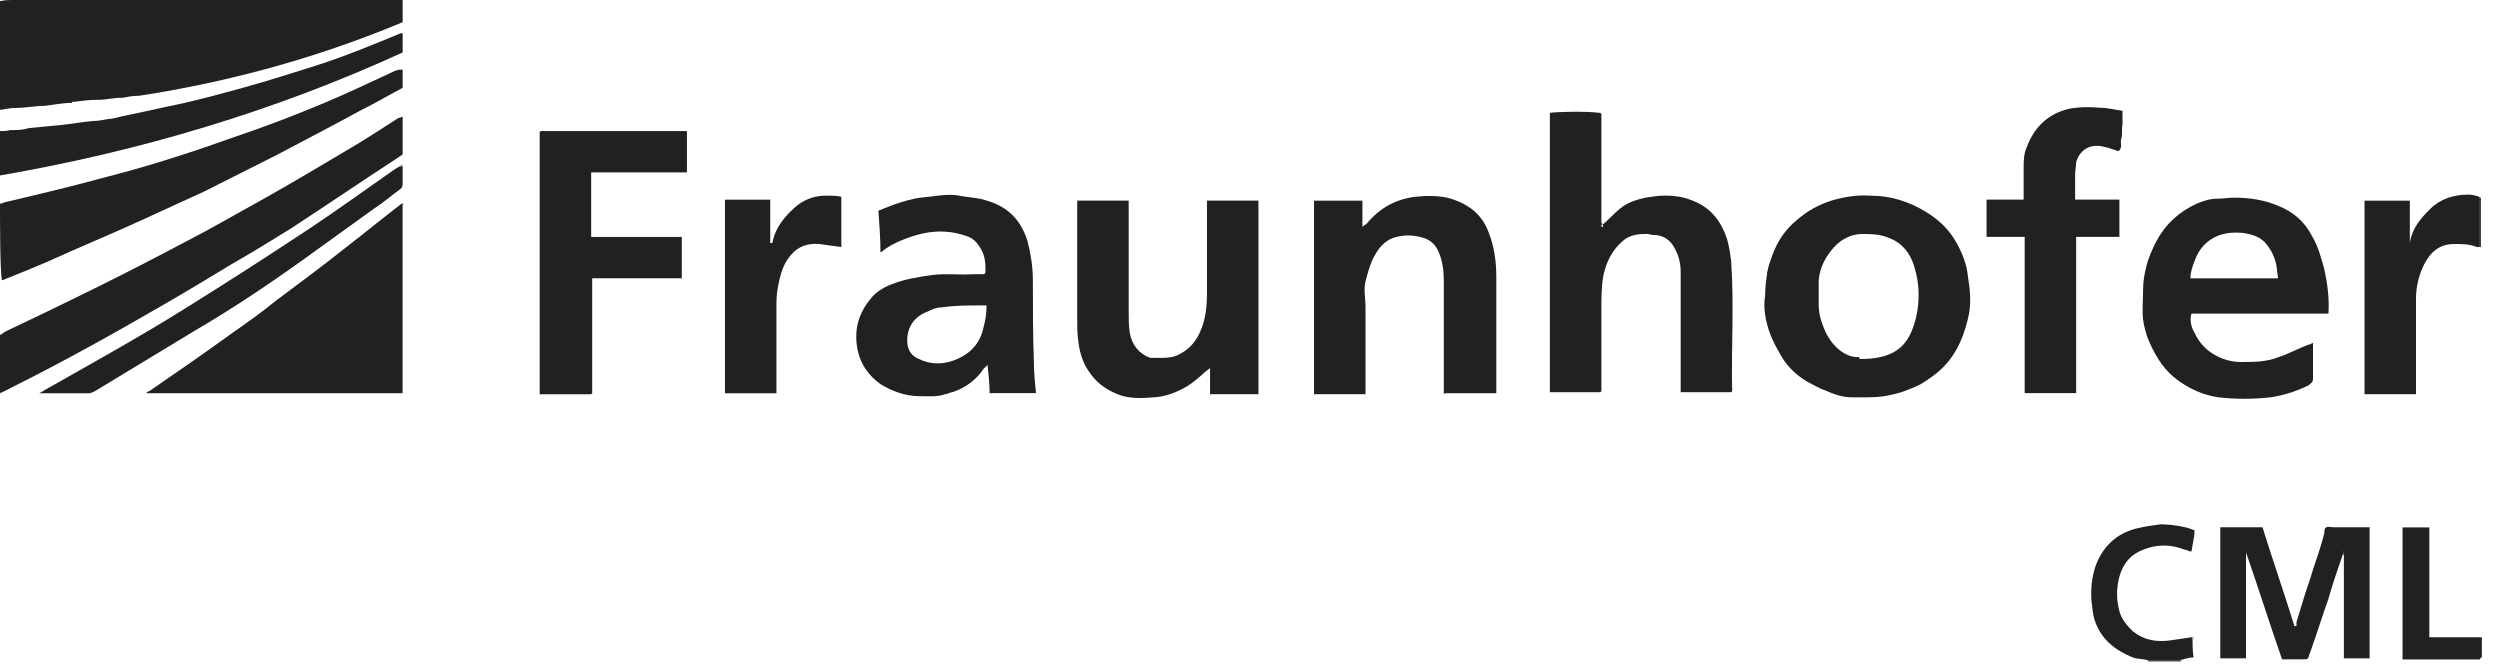<svg xmlns="http://www.w3.org/2000/svg" width="135" height="36" viewBox="0 0 135 36" fill="none"><path d="M133.91 35.612H129.738V28.48H131.184V34.414C131.24 34.414 131.296 34.414 131.351 34.414C132.241 34.414 133.131 34.414 134.02 34.414V35.503C134.02 35.503 134.02 35.503 133.966 35.503L133.91 35.612Z" fill="#212121"></path><path d="M117.784 35.662C117.784 35.662 117.784 35.662 117.784 35.717H116.005C116.005 35.717 116.005 35.717 116.005 35.662C116.005 35.662 116.059 35.662 116.115 35.662C116.616 35.662 117.117 35.662 117.617 35.662C117.672 35.662 117.728 35.662 117.784 35.662Z" fill="#212121"></path><path d="M133.966 13.341C133.966 13.341 133.966 13.341 133.911 13.341C133.911 12.47 133.911 11.544 133.911 10.673H133.966V13.341Z" fill="#212121"></path><path d="M3.893 5.554C3.392 5.554 2.892 5.662 2.391 5.717C1.891 5.717 1.39 5.826 0.89 5.826C0.612 5.826 0.334 5.88 0 5.935C0 5.826 0 5.771 0 5.717C0 3.866 0 2.069 0 0.218C0 0.218 0 0.109 0 0.054C0 0.054 3.39868e-06 0.054 0.056 0.054C0.278 6.71845e-07 0.501 0 0.667 0C7.563 0 14.459 0 21.355 0C21.466 0 21.577 0 21.744 0V1.198C17.184 3.104 12.457 4.41 7.507 5.173C7.507 5.173 7.507 5.173 7.452 5.173C7.174 5.173 6.896 5.227 6.618 5.281C6.618 5.281 6.562 5.281 6.506 5.281C6.117 5.281 5.728 5.39 5.339 5.39C5.339 5.39 5.283 5.39 5.227 5.39C4.838 5.39 4.393 5.445 4.004 5.499C4.004 5.499 3.948 5.499 3.893 5.499V5.554Z" fill="#212121"></path><path d="M86.529 12.141C86.864 11.868 87.142 11.542 87.475 11.269C87.865 10.943 88.365 10.779 88.865 10.671C89.2 10.616 89.588 10.562 89.923 10.562C90.367 10.562 90.811 10.616 91.257 10.779C92.369 11.161 92.925 11.923 93.259 12.903C93.37 13.284 93.426 13.665 93.482 14.101C93.648 16.442 93.482 18.783 93.537 21.124C93.537 21.124 93.537 21.124 93.482 21.179C92.592 21.179 91.702 21.179 90.867 21.179C90.867 21.179 90.867 21.179 90.757 21.179C90.757 21.07 90.757 20.907 90.757 20.743C90.757 18.729 90.757 16.714 90.757 14.7C90.757 14.21 90.645 13.774 90.423 13.393C90.2 12.957 89.811 12.685 89.255 12.685C89.144 12.685 89.032 12.631 88.921 12.631C88.477 12.631 88.031 12.685 87.698 12.957C87.087 13.447 86.752 14.101 86.585 14.863C86.475 15.462 86.475 16.115 86.475 16.714C86.475 18.13 86.475 19.6 86.475 21.015V21.124C86.475 21.124 86.474 21.124 86.419 21.179H83.693V6.097C83.916 6.043 85.585 5.988 86.419 6.097C86.419 6.097 86.419 6.097 86.475 6.151C86.475 6.859 86.475 7.513 86.475 8.22C86.475 9.527 86.475 10.834 86.475 12.141C86.475 12.141 86.475 12.195 86.475 12.249C86.475 12.249 86.529 12.249 86.585 12.249L86.529 12.141Z" fill="#212121"></path><path d="M21.74 11.052C21.74 11.215 21.74 11.433 21.74 11.596C21.74 14.7 21.74 17.803 21.74 20.906C21.74 21.015 21.74 21.124 21.74 21.233H7.893C7.948 21.179 8.004 21.124 8.059 21.124C9.561 20.09 11.062 19.055 12.564 17.966C13.342 17.422 14.121 16.877 14.844 16.279C16.067 15.353 17.346 14.427 18.57 13.447C19.627 12.63 20.628 11.814 21.684 10.997C21.684 10.997 21.74 10.997 21.795 10.997L21.74 11.052Z" fill="#212121"></path><path d="M100.712 21.456C100.489 21.456 100.212 21.456 99.989 21.456C99.489 21.456 99.043 21.293 98.543 21.075C98.209 20.966 97.876 20.748 97.542 20.585C96.93 20.204 96.43 19.714 96.096 19.06C95.707 18.407 95.429 17.754 95.317 16.991C95.261 16.665 95.261 16.284 95.317 15.957C95.317 15.521 95.373 15.14 95.429 14.704C95.484 14.378 95.596 14.106 95.707 13.779C95.984 13.017 96.43 12.363 97.042 11.873C97.597 11.383 98.209 11.057 98.876 10.839C99.599 10.621 100.322 10.512 101.045 10.567C102.102 10.567 103.103 10.893 103.993 11.438C104.716 11.873 105.271 12.418 105.661 13.126C105.994 13.725 106.217 14.323 106.273 14.977C106.384 15.63 106.44 16.284 106.329 16.937C106.106 18.026 105.717 19.06 104.883 19.877C104.548 20.204 104.16 20.476 103.715 20.748C103.158 21.02 102.602 21.238 101.991 21.347C101.546 21.456 101.045 21.456 100.545 21.456H100.712ZM100.434 19.387C101.935 19.387 102.77 18.951 103.214 17.917C103.492 17.264 103.604 16.61 103.604 15.902C103.604 15.303 103.492 14.704 103.27 14.106C102.992 13.452 102.547 13.017 101.879 12.799C101.435 12.636 100.989 12.636 100.545 12.636C99.989 12.636 99.433 12.908 99.043 13.343C98.599 13.833 98.265 14.432 98.209 15.14C98.209 15.576 98.209 16.011 98.209 16.447C98.209 16.991 98.376 17.481 98.599 17.971C99.043 18.843 99.766 19.332 100.378 19.278L100.434 19.387Z" fill="#212121"></path><path d="M77.965 21.288C77.965 21.18 77.965 21.016 77.965 20.907C77.965 19.002 77.965 17.096 77.965 15.19C77.965 14.646 77.909 14.101 77.686 13.611C77.52 13.176 77.186 12.903 76.686 12.795C76.242 12.686 75.852 12.686 75.407 12.795C74.74 12.958 74.406 13.448 74.127 13.992C73.961 14.374 73.85 14.755 73.738 15.19C73.627 15.626 73.738 16.116 73.738 16.552C73.738 18.021 73.738 19.492 73.738 20.962C73.738 21.07 73.738 21.18 73.738 21.288H70.958V10.835H73.571V12.25C73.683 12.141 73.738 12.141 73.794 12.087C74.517 11.216 75.407 10.726 76.519 10.617C77.075 10.562 77.576 10.562 78.132 10.671C79.188 10.943 79.966 11.488 80.356 12.468C80.689 13.285 80.801 14.101 80.801 14.973C80.801 16.933 80.801 18.947 80.801 20.907C80.801 21.016 80.801 21.125 80.801 21.234H78.02L77.965 21.288Z" fill="#212121"></path><path d="M58.169 10.832H60.949C60.949 10.941 60.949 11.104 60.949 11.213C60.949 13.064 60.949 14.97 60.949 16.821C60.949 17.202 60.949 17.583 61.005 17.964C61.117 18.618 61.505 19.108 62.117 19.326C62.228 19.326 62.395 19.326 62.562 19.326C62.895 19.326 63.174 19.326 63.507 19.217C64.12 18.944 64.508 18.563 64.787 17.964C65.12 17.256 65.176 16.494 65.176 15.786C65.176 14.262 65.176 12.683 65.176 11.159C65.176 11.05 65.176 10.941 65.176 10.832H67.956V21.286H65.343V19.87C65.231 19.979 65.12 20.033 65.064 20.088C64.787 20.36 64.453 20.632 64.12 20.85C63.563 21.177 63.007 21.394 62.395 21.449C61.728 21.503 61.005 21.558 60.338 21.286C59.671 21.013 59.17 20.632 58.781 20.033C58.447 19.543 58.28 18.944 58.225 18.4C58.169 18.019 58.169 17.638 58.169 17.256C58.169 15.188 58.169 13.119 58.169 11.05C58.169 10.995 58.169 10.886 58.169 10.777V10.832Z" fill="#212121"></path><path d="M124.902 18.513C124.902 19.221 124.902 19.874 124.902 20.473C124.902 20.637 124.79 20.691 124.679 20.8C124.012 21.127 123.344 21.344 122.621 21.453C121.676 21.562 120.731 21.562 119.785 21.453C119.007 21.344 118.284 21.018 117.672 20.582C116.893 20.038 116.449 19.33 116.059 18.459C115.892 18.078 115.782 17.642 115.726 17.261C115.67 16.771 115.726 16.226 115.726 15.682C115.726 15.246 115.782 14.865 115.892 14.43C116.003 13.94 116.226 13.45 116.449 13.014C116.949 12.088 117.672 11.435 118.618 10.999C119.007 10.836 119.341 10.727 119.785 10.727C120.064 10.727 120.341 10.673 120.62 10.673C121.454 10.673 122.233 10.782 123.01 11.108C123.844 11.435 124.456 11.98 124.846 12.742C125.179 13.286 125.346 13.94 125.513 14.539C125.68 15.301 125.792 16.117 125.736 16.934H118.339C118.228 17.315 118.339 17.697 118.506 17.969C118.728 18.459 119.062 18.84 119.507 19.112C119.952 19.384 120.452 19.548 121.008 19.548C121.731 19.548 122.399 19.548 123.066 19.275C123.567 19.112 124.067 18.84 124.623 18.622C124.679 18.622 124.79 18.568 124.902 18.513ZM123.01 15.029C123.01 14.865 122.955 14.702 122.955 14.539C122.9 13.994 122.677 13.504 122.288 13.069C121.954 12.742 121.51 12.633 121.12 12.578C120.508 12.524 119.897 12.578 119.341 12.96C118.951 13.232 118.673 13.613 118.506 14.103C118.395 14.375 118.284 14.702 118.284 15.029H123.01Z" fill="#212121"></path><path d="M47.544 13.607C47.544 12.845 47.489 12.137 47.433 11.375C47.711 11.266 47.989 11.157 48.267 11.048C48.768 10.885 49.268 10.722 49.769 10.667C50.436 10.613 51.104 10.449 51.771 10.558C52.271 10.667 52.827 10.667 53.273 10.83C54.44 11.157 55.163 11.919 55.496 13.063C55.663 13.716 55.775 14.424 55.775 15.132C55.775 16.602 55.775 18.072 55.83 19.542C55.83 20.086 55.886 20.685 55.942 21.23H53.439C53.439 20.74 53.383 20.25 53.327 19.705C53.217 19.814 53.161 19.869 53.106 19.923C52.716 20.522 52.104 20.957 51.437 21.175C51.325 21.175 51.158 21.284 51.048 21.284C50.603 21.447 50.158 21.393 49.657 21.393C48.879 21.393 48.156 21.121 47.544 20.74C46.932 20.304 46.488 19.705 46.321 18.943C46.098 17.908 46.321 16.983 46.988 16.166C47.266 15.785 47.711 15.513 48.156 15.349C48.823 15.077 49.546 14.968 50.269 14.859C51.048 14.751 51.827 14.859 52.604 14.805C52.827 14.805 52.994 14.805 53.161 14.805C53.161 14.751 53.217 14.751 53.217 14.696C53.217 14.261 53.217 13.825 52.938 13.389C52.771 13.117 52.55 12.845 52.16 12.736C51.048 12.355 49.991 12.464 48.879 12.899C48.434 13.063 47.989 13.28 47.6 13.607C47.6 13.607 47.6 13.607 47.544 13.607ZM53.273 16.493C53.161 16.493 53.05 16.493 52.938 16.493C52.215 16.493 51.548 16.493 50.825 16.602C50.547 16.602 50.325 16.71 50.102 16.819C49.379 17.092 48.99 17.636 48.99 18.398C48.99 18.888 49.212 19.215 49.602 19.378C50.269 19.705 50.992 19.705 51.715 19.378C52.438 19.052 52.938 18.507 53.106 17.691C53.217 17.309 53.273 16.928 53.273 16.493Z" fill="#212121"></path><path d="M29.143 7.078C29.254 7.078 29.365 7.078 29.421 7.078C31.867 7.078 34.259 7.078 36.706 7.078C36.817 7.078 36.928 7.078 37.095 7.078V9.31H31.923V12.795H36.817C36.817 13.176 36.817 13.557 36.817 13.884C36.817 14.265 36.817 14.592 36.817 14.973C36.817 14.973 36.817 14.973 36.817 15.027C36.539 15.027 36.261 15.027 35.983 15.027C34.759 15.027 33.536 15.027 32.312 15.027C32.201 15.027 32.09 15.027 31.979 15.027C31.979 15.136 31.979 15.245 31.979 15.409C31.979 17.205 31.979 19.002 31.979 20.853C31.979 20.962 31.979 21.071 31.979 21.234C31.979 21.234 31.979 21.234 31.923 21.289C30.978 21.289 30.088 21.289 29.143 21.289C29.143 21.234 29.143 21.18 29.143 21.071C29.143 16.497 29.143 11.924 29.143 7.296C29.143 7.296 29.143 7.187 29.143 7.133C29.143 7.133 29.143 7.133 29.198 7.078H29.143Z" fill="#212121"></path><path d="M21.688 8.381C19.686 9.687 17.684 11.048 15.682 12.355C14.626 13.008 13.569 13.662 12.512 14.261C11.345 14.969 10.177 15.676 8.953 16.384C6.228 17.963 3.503 19.488 0.667 20.903C0.445 21.012 0.278 21.121 0 21.23V18.072C0.111 18.072 0.167 17.963 0.278 17.909C3.503 16.384 6.729 14.805 9.899 13.117C11.289 12.41 12.679 11.593 14.07 10.831C15.627 9.959 17.184 9.034 18.741 8.108C19.686 7.564 20.576 6.965 21.521 6.366C21.521 6.366 21.633 6.366 21.688 6.312C21.688 6.312 21.688 6.312 21.744 6.312C21.744 6.965 21.744 7.618 21.744 8.272C21.744 8.272 21.744 8.272 21.744 8.326L21.688 8.381Z" fill="#212121"></path><path d="M112.112 12.791V21.23H109.332C109.332 18.399 109.332 15.622 109.332 12.791H107.274V10.777H109.276C109.276 10.613 109.276 10.504 109.276 10.395C109.276 9.96 109.276 9.524 109.276 9.089C109.276 8.708 109.276 8.326 109.443 7.945C109.832 6.911 110.555 6.149 111.724 5.876C112.279 5.767 112.891 5.767 113.447 5.822C113.837 5.822 114.225 5.931 114.615 5.985C114.615 6.257 114.615 6.53 114.615 6.747C114.56 6.965 114.615 7.237 114.56 7.455C114.448 7.673 114.671 7.945 114.393 8.163C114.058 8.054 113.781 7.945 113.447 7.891C112.78 7.782 112.279 8.163 112.112 8.762C112.112 8.98 112.057 9.198 112.057 9.415C112.057 9.851 112.057 10.232 112.057 10.668C112.057 10.668 112.057 10.722 112.057 10.777H114.448V12.791C113.67 12.791 112.835 12.791 112.001 12.791H112.112Z" fill="#212121"></path><path d="M21.744 3.76C21.744 4.087 21.744 4.359 21.744 4.685C21.744 4.685 21.744 4.685 21.744 4.74C21.021 5.121 20.298 5.557 19.519 5.938C18.018 6.754 16.461 7.571 14.904 8.388C13.625 9.041 12.29 9.695 11.011 10.348C9.843 10.892 8.731 11.382 7.563 11.927C5.895 12.689 4.171 13.397 2.502 14.159C1.724 14.486 0.945 14.812 0.111 15.139C3.46093e-06 14.812 0 11.927 0 11.001C0.111 11.001 0.278 10.892 0.389 10.892C2.224 10.457 4.06 10.021 5.839 9.531C8.175 8.932 10.511 8.17 12.79 7.353C14.403 6.809 15.96 6.21 17.517 5.557C18.797 5.012 20.076 4.413 21.355 3.814C21.41 3.814 21.521 3.76 21.577 3.76C21.577 3.76 21.577 3.76 21.633 3.76H21.744Z" fill="#212121"></path><path d="M41.706 13.124C41.872 12.253 42.428 11.6 43.096 11.056C43.541 10.729 44.041 10.565 44.597 10.565C44.875 10.565 45.153 10.565 45.431 10.62V13.342C45.042 13.288 44.653 13.233 44.264 13.179C43.652 13.124 43.096 13.288 42.706 13.778C42.373 14.159 42.206 14.595 42.095 15.085C41.984 15.52 41.928 15.956 41.928 16.391C41.928 17.916 41.928 19.386 41.928 20.91C41.928 21.019 41.928 21.128 41.928 21.237H39.148V10.783H41.594C41.594 11.546 41.594 12.362 41.594 13.124H41.706Z" fill="#212121"></path><path d="M133.912 10.671C133.912 11.542 133.912 12.468 133.912 13.339C133.912 13.339 133.801 13.339 133.746 13.339C133.356 13.176 132.967 13.176 132.521 13.176C131.743 13.176 131.243 13.611 130.91 14.265C130.631 14.809 130.464 15.463 130.464 16.116C130.464 17.695 130.464 19.274 130.464 20.853C130.464 21.016 130.464 21.125 130.464 21.288H127.684V10.835C128.462 10.835 129.297 10.835 130.131 10.835C130.131 11.651 130.131 12.414 130.131 13.176C130.131 13.176 130.131 13.176 130.131 13.121C130.242 12.359 130.687 11.815 131.243 11.27C131.799 10.726 132.521 10.508 133.3 10.508C133.467 10.508 133.69 10.562 133.856 10.617L133.912 10.671Z" fill="#212121"></path><path d="M126.513 29.942C126.235 30.759 125.958 31.521 125.735 32.338C125.401 33.264 125.123 34.189 124.789 35.115C124.566 35.659 124.789 35.605 124.066 35.605C123.789 35.605 123.51 35.605 123.232 35.605C122.565 33.699 121.953 31.739 121.286 29.834V35.551H119.896V28.473H122.176C122.732 30.269 123.343 32.011 123.899 33.808C123.899 33.808 123.955 33.808 124.01 33.808C124.01 33.754 124.01 33.645 124.01 33.59C124.122 33.209 124.233 32.883 124.345 32.502C124.512 31.902 124.733 31.358 124.9 30.759C125.123 30.106 125.345 29.453 125.512 28.799C125.512 28.69 125.512 28.527 125.623 28.473C125.735 28.418 125.902 28.473 126.012 28.473C126.569 28.473 127.069 28.473 127.625 28.473C127.737 28.473 127.848 28.473 127.959 28.473V35.551H126.569C126.569 33.645 126.569 31.794 126.569 29.888V29.725C126.569 29.725 126.569 29.834 126.513 29.888V29.942Z" fill="#212121"></path><path d="M21.744 1.798V2.832C14.848 5.99 7.563 8.168 0 9.475V7.079C0.167 7.079 0.334 7.079 0.556 7.025C0.89 7.025 1.223 7.025 1.557 6.916C2.113 6.861 2.725 6.807 3.281 6.752C3.837 6.698 4.393 6.589 5.005 6.535C5.283 6.535 5.561 6.48 5.839 6.426C6.117 6.426 6.395 6.317 6.673 6.262C7.452 6.099 8.23 5.936 8.953 5.772C10.344 5.5 11.734 5.119 13.124 4.738C14.514 4.357 15.849 3.921 17.239 3.486C18.741 2.996 20.187 2.397 21.633 1.798C21.633 1.798 21.633 1.798 21.688 1.798H21.744Z" fill="#212121"></path><path d="M21.743 8.987C21.743 9.26 21.743 9.586 21.743 9.859C21.743 10.022 21.743 10.131 21.576 10.24C21.131 10.566 20.686 10.947 20.186 11.274C19.185 11.982 18.239 12.69 17.238 13.398C15.07 14.976 12.845 16.501 10.51 17.862C8.73 18.951 6.895 20.04 5.115 21.129C5.004 21.183 4.893 21.238 4.782 21.238C3.948 21.238 3.113 21.238 2.224 21.238C2.224 21.238 2.168 21.238 2.112 21.238C2.224 21.183 2.335 21.129 2.39 21.075C4.893 19.659 7.451 18.243 9.898 16.719C12.178 15.303 14.458 13.833 16.682 12.363C18.239 11.329 19.741 10.24 21.298 9.151C21.409 9.096 21.465 9.042 21.576 8.987H21.687H21.743Z" fill="#212121"></path><path d="M117.783 35.665C117.728 35.665 117.672 35.665 117.616 35.665C117.116 35.665 116.615 35.665 116.115 35.665C116.115 35.665 116.059 35.665 116.003 35.665C115.726 35.556 115.447 35.61 115.169 35.501C114.224 35.12 113.446 34.521 113.112 33.487C113 33.16 113 32.834 112.944 32.507C112.89 31.854 112.944 31.2 113.167 30.547C113.557 29.512 114.28 28.805 115.392 28.532C115.836 28.423 116.282 28.369 116.671 28.314C117.172 28.314 118.061 28.423 118.506 28.641C118.506 29.022 118.395 29.349 118.339 29.785C118.228 29.785 118.061 29.676 117.949 29.676C117.116 29.349 116.282 29.403 115.503 29.785C114.947 30.057 114.613 30.547 114.446 31.146C114.28 31.745 114.28 32.398 114.446 32.997C114.557 33.432 114.836 33.759 115.169 34.086C115.781 34.576 116.449 34.685 117.226 34.576C117.616 34.521 117.949 34.467 118.339 34.413C118.339 34.413 118.339 34.413 118.395 34.413C118.395 34.739 118.395 35.12 118.451 35.501C118.172 35.501 117.895 35.61 117.672 35.665H117.783Z" fill="#212121"></path><path d="M126.511 29.943C126.511 29.943 126.511 29.834 126.566 29.779V29.943H126.456H126.511Z" fill="#212121"></path><path d="M86.517 12.131C86.517 12.131 86.467 12.131 86.417 12.131C86.417 12.131 86.417 12.082 86.417 12.033C86.417 12.033 86.467 12.033 86.517 12.082V12.131Z" fill="#212121"></path><path d="M118.5 34.401C118.5 34.401 118.5 34.401 118.45 34.401C118.45 34.401 118.45 34.401 118.45 34.352C118.45 34.352 118.45 34.401 118.45 34.45L118.5 34.401Z" fill="#212121"></path><path d="M21.729 8.973H21.629C21.629 8.925 21.729 8.876 21.729 8.973Z" fill="#212121"></path><path d="M21.729 11.05C21.729 11.05 21.679 11.05 21.629 11.05C21.679 11.001 21.679 11.001 21.729 11.05Z" fill="#212121"></path><path d="M130.239 13.117C130.239 13.117 130.239 13.117 130.239 13.166C130.239 13.166 130.239 13.166 130.289 13.166L130.239 13.117Z" fill="#212121"></path><path d="M31.921 21.282C31.921 21.282 31.921 21.282 31.971 21.233C31.971 21.233 31.971 21.233 31.921 21.282Z" fill="#212121"></path><path d="M93.428 21.282C93.428 21.282 93.428 21.282 93.478 21.233C93.478 21.233 93.478 21.233 93.428 21.282Z" fill="#212121"></path><path d="M29.133 7.078C29.133 7.078 29.133 7.078 29.083 7.127C29.083 7.127 29.083 7.127 29.133 7.078Z" fill="#212121"></path><path d="M86.414 6.092C86.414 6.092 86.414 6.092 86.364 6.043C86.364 6.043 86.364 6.043 86.414 6.092Z" fill="#212121"></path><path d="M86.364 21.282C86.364 21.282 86.364 21.282 86.414 21.233C86.414 21.233 86.414 21.233 86.364 21.282Z" fill="#212121"></path></svg>